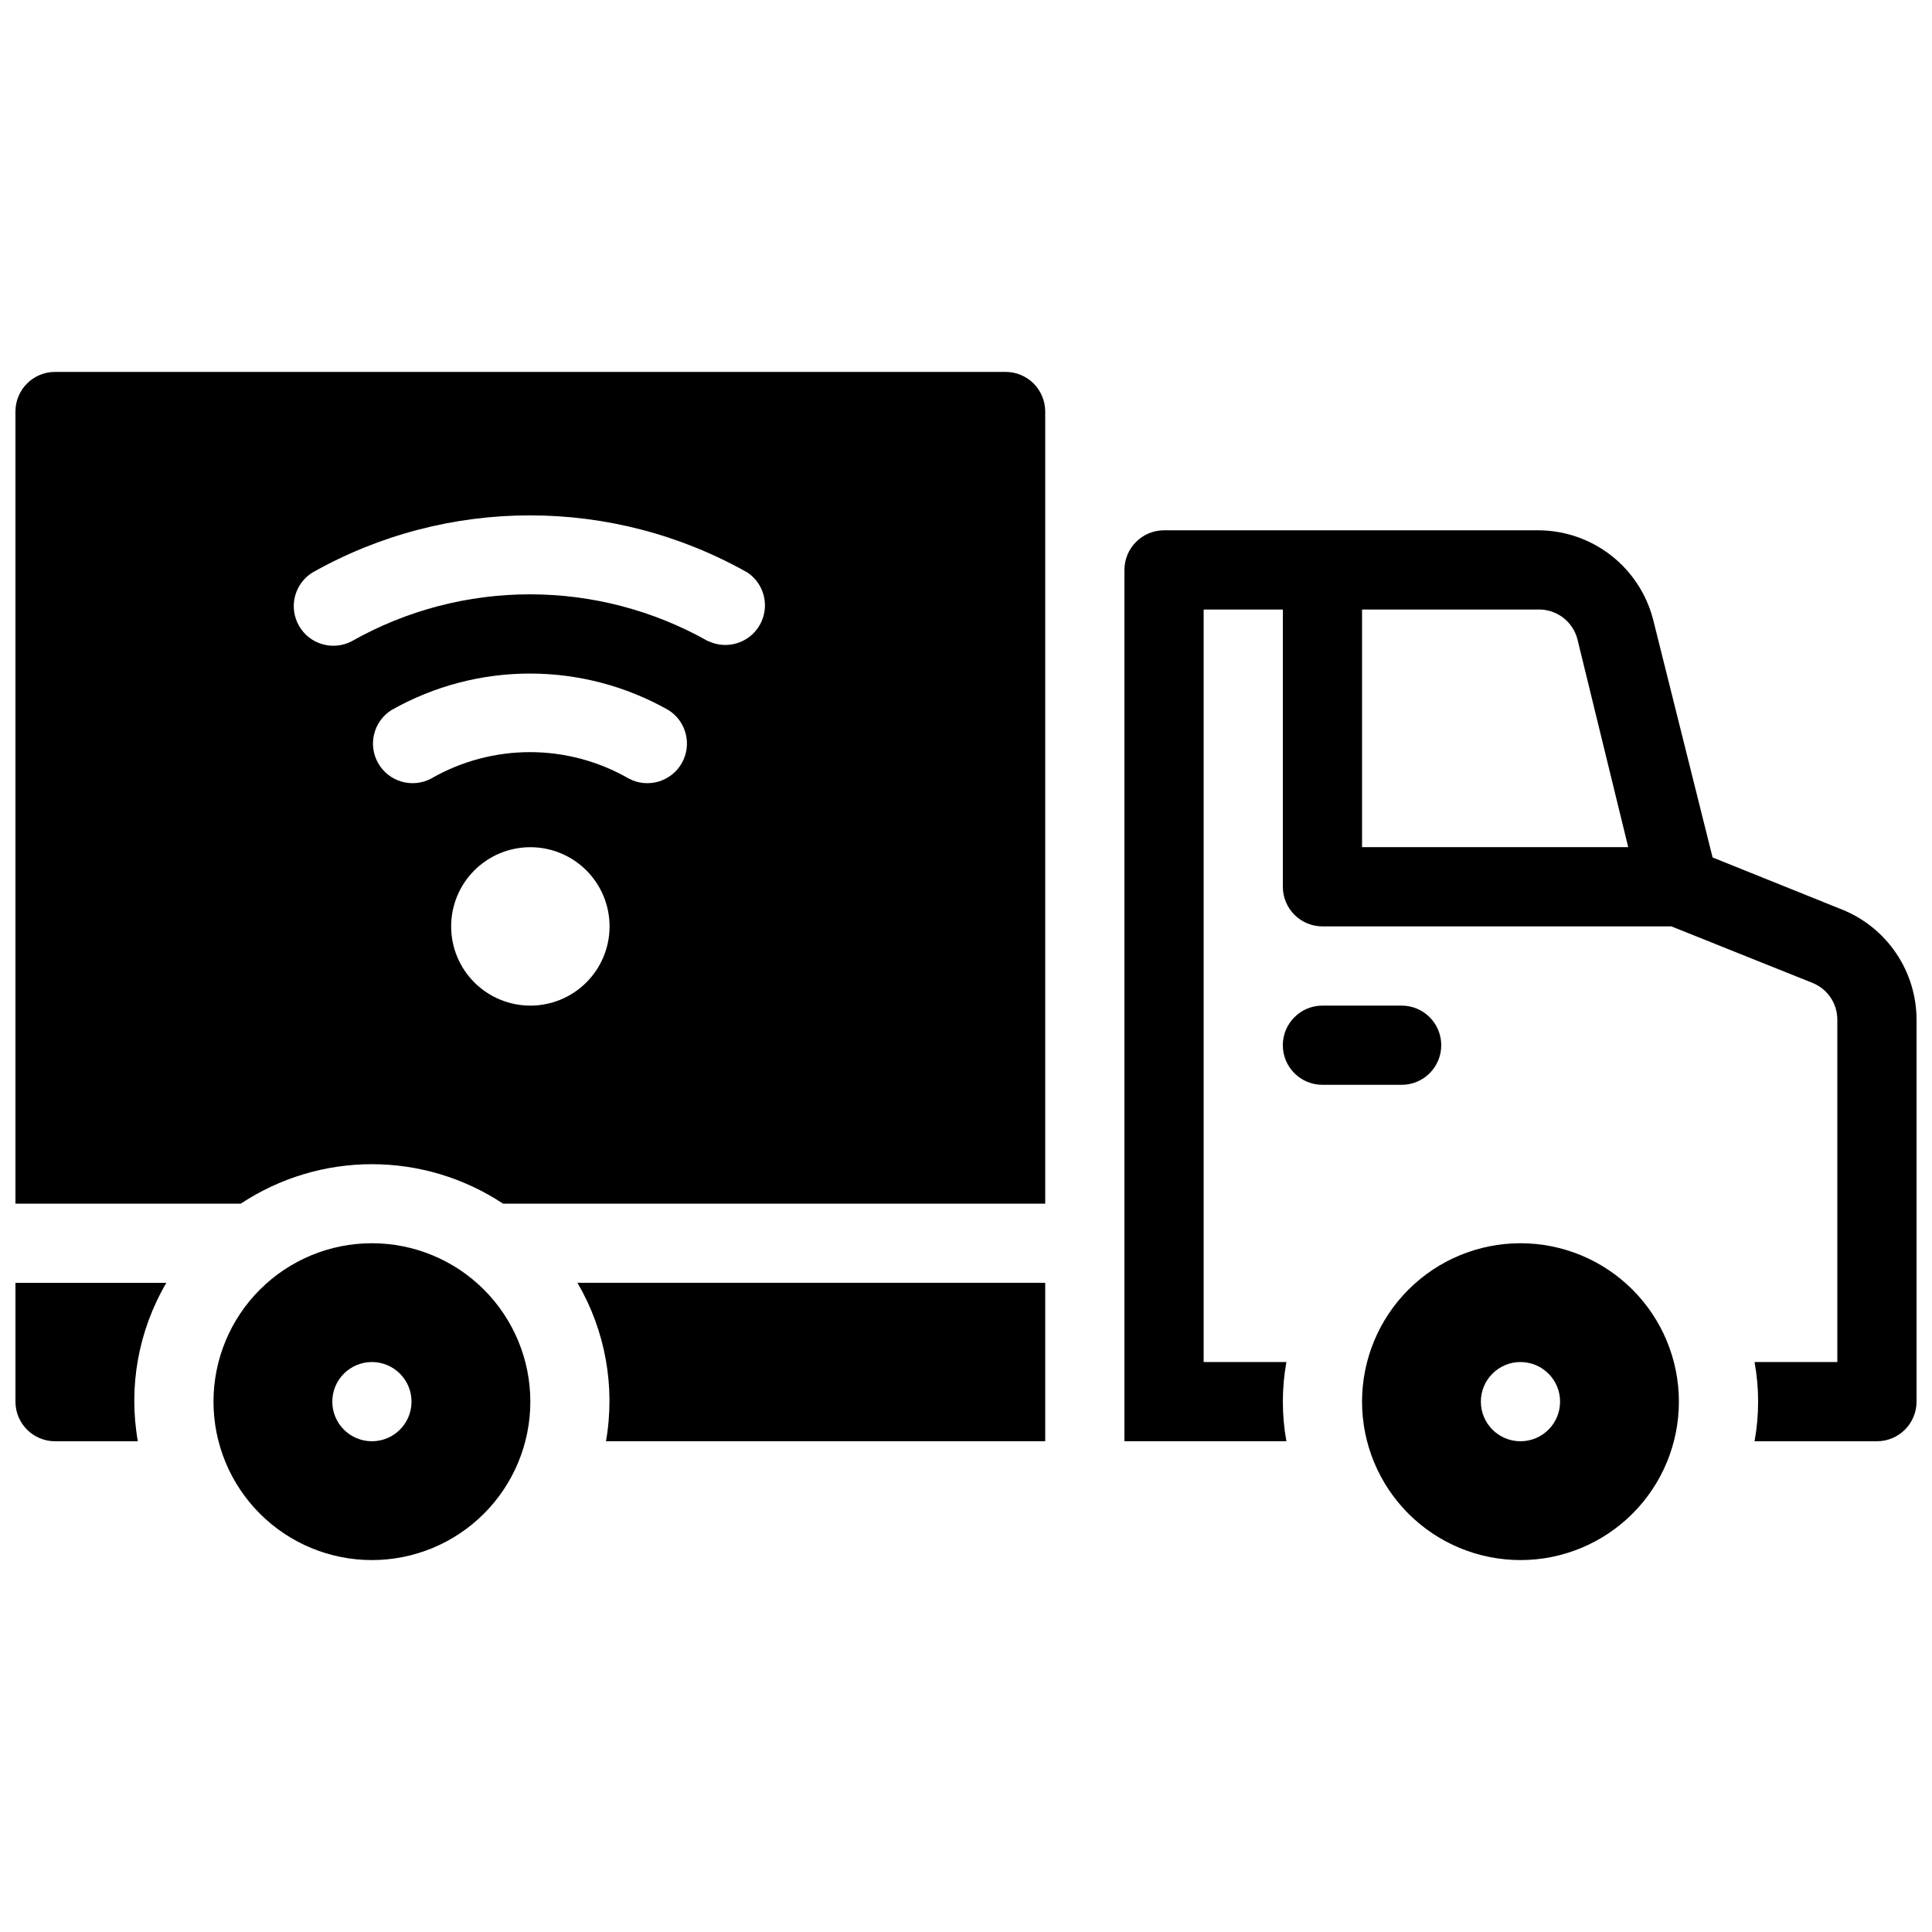 <?xml version="1.0" encoding="UTF-8"?>
<!-- Uploaded to: SVG Repo, www.svgrepo.com, Generator: SVG Repo Mixer Tools -->
<svg width="800px" height="800px" version="1.1" viewBox="144 144 512 512" xmlns="http://www.w3.org/2000/svg">
 <defs>
  <clipPath id="c">
   <path d="m148.09 483h40.906v43h-40.906z"/>
  </clipPath>
  <clipPath id="b">
   <path d="m441 284h210.9v242h-210.9z"/>
  </clipPath>
  <clipPath id="a">
   <path d="m148.09 242h272.91v221h-272.91z"/>
  </clipPath>
 </defs>
 <g clip-path="url(#c)">
  <path d="m180.53 525.95h-21.938c-5.797 0-10.496-4.699-10.496-10.496v-31.488h39.988c-7.426 12.652-10.105 27.539-7.555 41.984z"/>
 </g>
 <path d="m420.99 483.96v41.984h-116.4c2.523-14.445-0.152-29.32-7.559-41.984z"/>
 <g clip-path="url(#b)">
  <path d="m632.28 385.09-34.426-13.855-15.742-62.977h-0.004c-1.727-6.785-5.672-12.805-11.203-17.102s-12.336-6.625-19.34-6.617h-99.082c-5.797 0-10.496 4.699-10.496 10.496v230.91h42.93-0.004c-1.258-6.938-1.258-14.051 0-20.992h-21.934v-199.42h20.992v73.473h-0.004c0 2.781 1.109 5.453 3.074 7.422 1.969 1.969 4.641 3.074 7.422 3.074h92.469l37.473 15.008c3.922 1.609 6.488 5.418 6.508 9.656v90.789h-21.938c1.262 6.941 1.262 14.055 0 20.992h32.434c2.785 0 5.453-1.105 7.422-3.074 1.969-1.965 3.074-4.637 3.074-7.422v-101.29c-0.02-6.246-1.895-12.348-5.391-17.523-3.492-5.176-8.449-9.199-14.234-11.551zm-127.32-16.582v-62.977h46.605c4.938-0.145 9.312 3.176 10.496 7.977l13.434 55z"/>
 </g>
 <path d="m515.45 431.49h-20.992c-5.797 0-10.496-4.699-10.496-10.496 0-5.797 4.699-10.496 10.496-10.496h20.992c5.797 0 10.496 4.699 10.496 10.496 0 5.797-4.699 10.496-10.496 10.496z"/>
 <g clip-path="url(#a)">
  <path d="m410.5 242.56h-251.91c-5.797 0-10.496 4.699-10.496 10.496v209.92h59.723c10.305-6.816 22.387-10.453 34.742-10.453 12.355 0 24.438 3.637 34.742 10.453h143.69v-209.92c0-2.785-1.109-5.453-3.074-7.422-1.969-1.969-4.641-3.074-7.422-3.074zm-125.95 167.94c-5.566 0-10.906-2.215-14.844-6.148-3.938-3.938-6.148-9.277-6.148-14.844 0-5.57 2.211-10.91 6.148-14.844 3.938-3.938 9.277-6.148 14.844-6.148 5.566 0 10.906 2.211 14.844 6.148 3.938 3.934 6.148 9.273 6.148 14.844 0 5.566-2.211 10.906-6.148 14.844-3.938 3.934-9.277 6.148-14.844 6.148zm26.137-60.141-0.004-0.004c-7.977-4.606-17.027-7.031-26.238-7.031s-18.262 2.426-26.242 7.031c-4.981 2.609-11.137 0.824-13.949-4.047-2.816-4.871-1.293-11.094 3.453-14.109 22.785-12.934 50.691-12.934 73.473 0 4.75 3.016 6.273 9.238 3.457 14.109-2.812 4.871-8.969 6.656-13.953 4.047zm20.992-36.422-0.004-0.004c-29.305-16.574-65.156-16.574-94.465 0-4.981 2.609-11.137 0.824-13.949-4.047-2.816-4.871-1.293-11.094 3.457-14.109 35.816-20.266 79.637-20.266 115.45 0 4.504 3.094 5.879 9.121 3.168 13.863-2.715 4.742-8.609 6.609-13.559 4.293z"/>
 </g>
 <path d="m546.94 473.47c-11.133 0-21.812 4.422-29.688 12.297-7.871 7.871-12.297 18.551-12.297 29.684 0 11.137 4.426 21.816 12.297 29.688 7.875 7.875 18.555 12.297 29.688 12.297 11.137 0 21.816-4.422 29.688-12.297 7.875-7.871 12.297-18.551 12.297-29.688 0-11.133-4.422-21.812-12.297-29.684-7.871-7.875-18.551-12.297-29.688-12.297zm0 52.48v-0.004c-5.797 0-10.496-4.699-10.496-10.496s4.699-10.496 10.496-10.496 10.496 4.699 10.496 10.496-4.699 10.496-10.496 10.496z"/>
 <path d="m242.56 473.47c-11.137 0-21.812 4.422-29.688 12.297-7.875 7.871-12.297 18.551-12.297 29.684 0 11.137 4.422 21.816 12.297 29.688 7.875 7.875 18.551 12.297 29.688 12.297 11.133 0 21.812-4.422 29.688-12.297 7.871-7.871 12.297-18.551 12.297-29.688 0-11.133-4.426-21.812-12.297-29.684-7.875-7.875-18.555-12.297-29.688-12.297zm0 52.48v-0.004c-5.797 0-10.496-4.699-10.496-10.496s4.699-10.496 10.496-10.496 10.496 4.699 10.496 10.496-4.699 10.496-10.496 10.496z"/>
</svg>